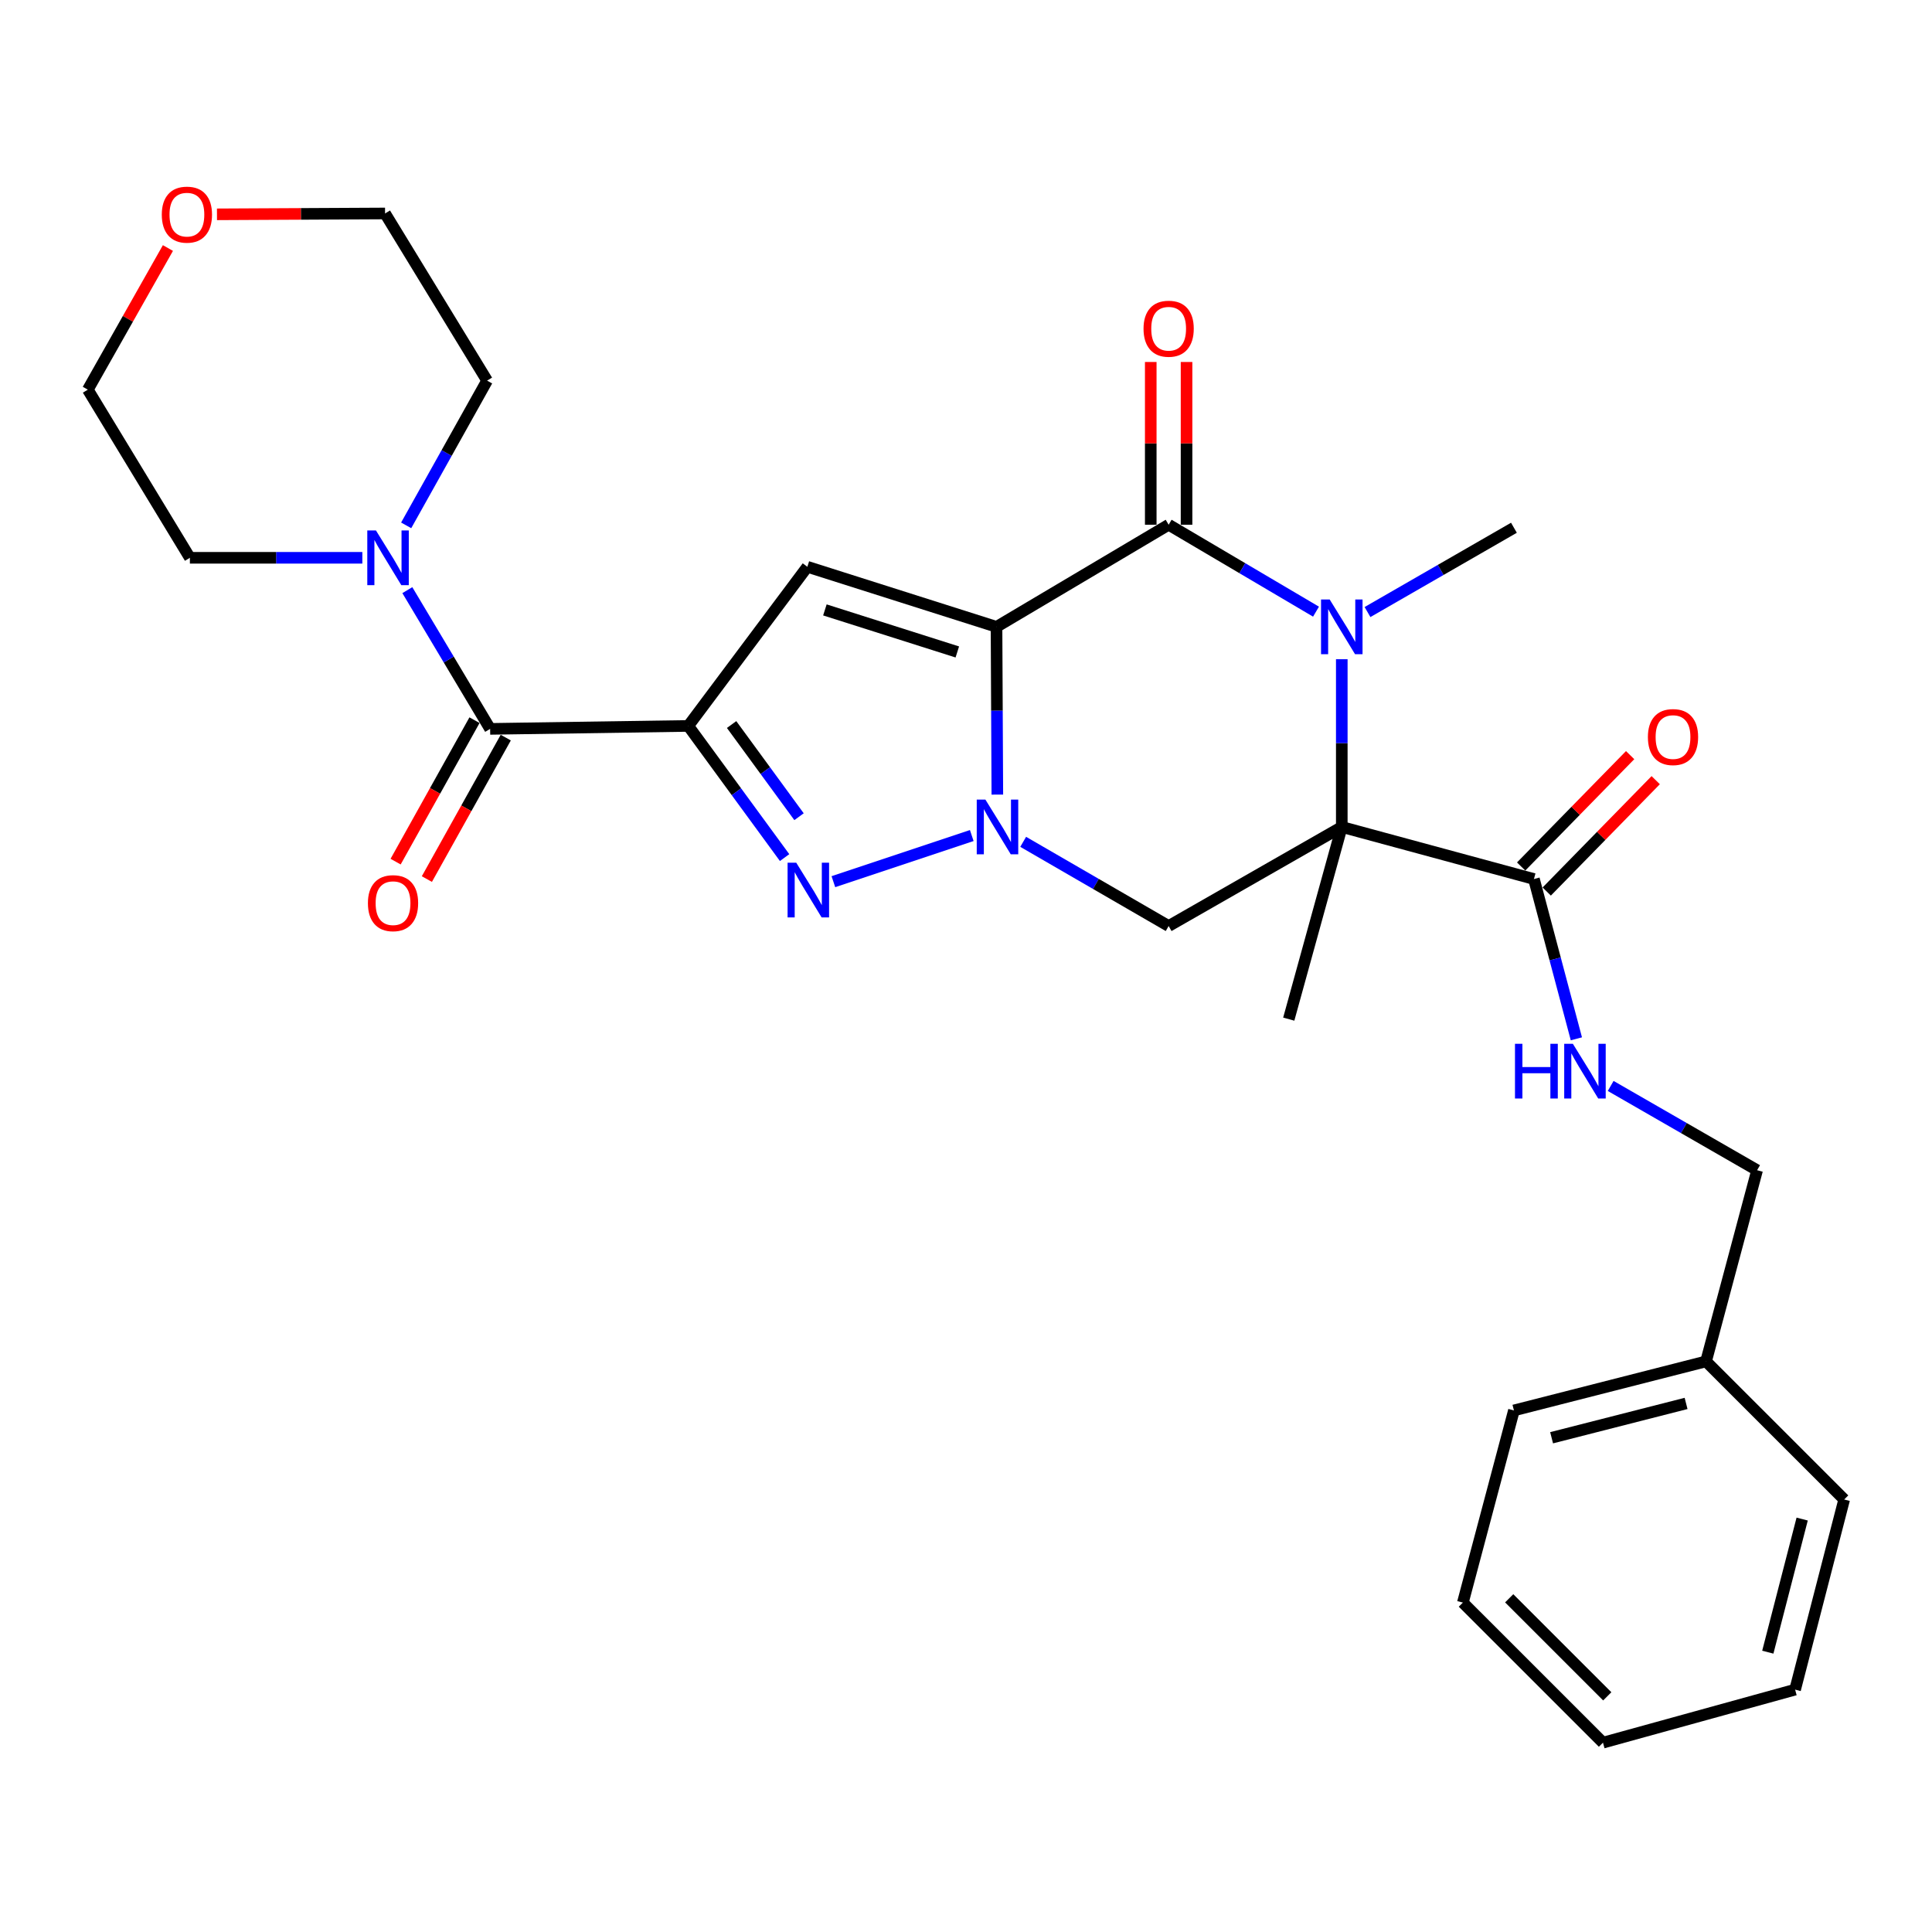 <?xml version='1.0' encoding='iso-8859-1'?>
<svg version='1.1' baseProfile='full'
              xmlns='http://www.w3.org/2000/svg'
                      xmlns:rdkit='http://www.rdkit.org/xml'
                      xmlns:xlink='http://www.w3.org/1999/xlink'
                  xml:space='preserve'
width='1000px' height='1000px' viewBox='0 0 1000 1000'>
<!-- END OF HEADER -->
<rect style='opacity:1.0;fill:#FFFFFF;stroke:none' width='1000' height='1000' x='0' y='0'> </rect>
<path class='bond-0' d='M 515.799,324.461 L 516.01,367.873' style='fill:none;fill-rule:evenodd;stroke:#000000;stroke-width:6px;stroke-linecap:butt;stroke-linejoin:miter;stroke-opacity:1' />
<path class='bond-0' d='M 516.01,367.873 L 516.222,411.285' style='fill:none;fill-rule:evenodd;stroke:#0000FF;stroke-width:6px;stroke-linecap:butt;stroke-linejoin:miter;stroke-opacity:1' />
<path class='bond-3' d='M 515.799,324.461 L 604.89,271.599' style='fill:none;fill-rule:evenodd;stroke:#000000;stroke-width:6px;stroke-linecap:butt;stroke-linejoin:miter;stroke-opacity:1' />
<path class='bond-6' d='M 515.799,324.461 L 417.887,293.368' style='fill:none;fill-rule:evenodd;stroke:#000000;stroke-width:6px;stroke-linecap:butt;stroke-linejoin:miter;stroke-opacity:1' />
<path class='bond-6' d='M 495.505,337.455 L 426.966,315.689' style='fill:none;fill-rule:evenodd;stroke:#000000;stroke-width:6px;stroke-linecap:butt;stroke-linejoin:miter;stroke-opacity:1' />
<path class='bond-5' d='M 502.983,432.476 L 431.36,456.358' style='fill:none;fill-rule:evenodd;stroke:#0000FF;stroke-width:6px;stroke-linecap:butt;stroke-linejoin:miter;stroke-opacity:1' />
<path class='bond-7' d='M 529.602,435.732 L 567.246,457.522' style='fill:none;fill-rule:evenodd;stroke:#0000FF;stroke-width:6px;stroke-linecap:butt;stroke-linejoin:miter;stroke-opacity:1' />
<path class='bond-7' d='M 567.246,457.522 L 604.89,479.311' style='fill:none;fill-rule:evenodd;stroke:#000000;stroke-width:6px;stroke-linecap:butt;stroke-linejoin:miter;stroke-opacity:1' />
<path class='bond-1' d='M 694.507,428.034 L 694.507,384.623' style='fill:none;fill-rule:evenodd;stroke:#000000;stroke-width:6px;stroke-linecap:butt;stroke-linejoin:miter;stroke-opacity:1' />
<path class='bond-1' d='M 694.507,384.623 L 694.507,341.211' style='fill:none;fill-rule:evenodd;stroke:#0000FF;stroke-width:6px;stroke-linecap:butt;stroke-linejoin:miter;stroke-opacity:1' />
<path class='bond-9' d='M 694.507,428.034 L 793.963,454.98' style='fill:none;fill-rule:evenodd;stroke:#000000;stroke-width:6px;stroke-linecap:butt;stroke-linejoin:miter;stroke-opacity:1' />
<path class='bond-16' d='M 694.507,428.034 L 667.057,527.501' style='fill:none;fill-rule:evenodd;stroke:#000000;stroke-width:6px;stroke-linecap:butt;stroke-linejoin:miter;stroke-opacity:1' />
<path class='bond-29' d='M 694.507,428.034 L 604.89,479.311' style='fill:none;fill-rule:evenodd;stroke:#000000;stroke-width:6px;stroke-linecap:butt;stroke-linejoin:miter;stroke-opacity:1' />
<path class='bond-2' d='M 356.245,375.738 L 417.887,293.368' style='fill:none;fill-rule:evenodd;stroke:#000000;stroke-width:6px;stroke-linecap:butt;stroke-linejoin:miter;stroke-opacity:1' />
<path class='bond-8' d='M 356.245,375.738 L 253.691,377.272' style='fill:none;fill-rule:evenodd;stroke:#000000;stroke-width:6px;stroke-linecap:butt;stroke-linejoin:miter;stroke-opacity:1' />
<path class='bond-30' d='M 356.245,375.738 L 381.176,409.815' style='fill:none;fill-rule:evenodd;stroke:#000000;stroke-width:6px;stroke-linecap:butt;stroke-linejoin:miter;stroke-opacity:1' />
<path class='bond-30' d='M 381.176,409.815 L 406.106,443.891' style='fill:none;fill-rule:evenodd;stroke:#0000FF;stroke-width:6px;stroke-linecap:butt;stroke-linejoin:miter;stroke-opacity:1' />
<path class='bond-30' d='M 378.677,375.022 L 396.128,398.875' style='fill:none;fill-rule:evenodd;stroke:#000000;stroke-width:6px;stroke-linecap:butt;stroke-linejoin:miter;stroke-opacity:1' />
<path class='bond-30' d='M 396.128,398.875 L 413.579,422.729' style='fill:none;fill-rule:evenodd;stroke:#0000FF;stroke-width:6px;stroke-linecap:butt;stroke-linejoin:miter;stroke-opacity:1' />
<path class='bond-4' d='M 604.89,271.599 L 643.028,294.096' style='fill:none;fill-rule:evenodd;stroke:#000000;stroke-width:6px;stroke-linecap:butt;stroke-linejoin:miter;stroke-opacity:1' />
<path class='bond-4' d='M 643.028,294.096 L 681.166,316.592' style='fill:none;fill-rule:evenodd;stroke:#0000FF;stroke-width:6px;stroke-linecap:butt;stroke-linejoin:miter;stroke-opacity:1' />
<path class='bond-12' d='M 614.154,271.599 L 614.154,229.481' style='fill:none;fill-rule:evenodd;stroke:#000000;stroke-width:6px;stroke-linecap:butt;stroke-linejoin:miter;stroke-opacity:1' />
<path class='bond-12' d='M 614.154,229.481 L 614.154,187.363' style='fill:none;fill-rule:evenodd;stroke:#FF0000;stroke-width:6px;stroke-linecap:butt;stroke-linejoin:miter;stroke-opacity:1' />
<path class='bond-12' d='M 595.627,271.599 L 595.627,229.481' style='fill:none;fill-rule:evenodd;stroke:#000000;stroke-width:6px;stroke-linecap:butt;stroke-linejoin:miter;stroke-opacity:1' />
<path class='bond-12' d='M 595.627,229.481 L 595.627,187.363' style='fill:none;fill-rule:evenodd;stroke:#FF0000;stroke-width:6px;stroke-linecap:butt;stroke-linejoin:miter;stroke-opacity:1' />
<path class='bond-17' d='M 707.817,316.798 L 745.713,294.981' style='fill:none;fill-rule:evenodd;stroke:#0000FF;stroke-width:6px;stroke-linecap:butt;stroke-linejoin:miter;stroke-opacity:1' />
<path class='bond-17' d='M 745.713,294.981 L 783.608,273.164' style='fill:none;fill-rule:evenodd;stroke:#000000;stroke-width:6px;stroke-linecap:butt;stroke-linejoin:miter;stroke-opacity:1' />
<path class='bond-10' d='M 253.691,377.272 L 232.264,341.363' style='fill:none;fill-rule:evenodd;stroke:#000000;stroke-width:6px;stroke-linecap:butt;stroke-linejoin:miter;stroke-opacity:1' />
<path class='bond-10' d='M 232.264,341.363 L 210.838,305.454' style='fill:none;fill-rule:evenodd;stroke:#0000FF;stroke-width:6px;stroke-linecap:butt;stroke-linejoin:miter;stroke-opacity:1' />
<path class='bond-13' d='M 245.601,372.76 L 225.184,409.371' style='fill:none;fill-rule:evenodd;stroke:#000000;stroke-width:6px;stroke-linecap:butt;stroke-linejoin:miter;stroke-opacity:1' />
<path class='bond-13' d='M 225.184,409.371 L 204.768,445.981' style='fill:none;fill-rule:evenodd;stroke:#FF0000;stroke-width:6px;stroke-linecap:butt;stroke-linejoin:miter;stroke-opacity:1' />
<path class='bond-13' d='M 261.782,381.784 L 241.365,418.394' style='fill:none;fill-rule:evenodd;stroke:#000000;stroke-width:6px;stroke-linecap:butt;stroke-linejoin:miter;stroke-opacity:1' />
<path class='bond-13' d='M 241.365,418.394 L 220.948,455.005' style='fill:none;fill-rule:evenodd;stroke:#FF0000;stroke-width:6px;stroke-linecap:butt;stroke-linejoin:miter;stroke-opacity:1' />
<path class='bond-11' d='M 793.963,454.98 L 804.946,496.337' style='fill:none;fill-rule:evenodd;stroke:#000000;stroke-width:6px;stroke-linecap:butt;stroke-linejoin:miter;stroke-opacity:1' />
<path class='bond-11' d='M 804.946,496.337 L 815.929,537.693' style='fill:none;fill-rule:evenodd;stroke:#0000FF;stroke-width:6px;stroke-linecap:butt;stroke-linejoin:miter;stroke-opacity:1' />
<path class='bond-14' d='M 800.583,461.459 L 828.789,432.636' style='fill:none;fill-rule:evenodd;stroke:#000000;stroke-width:6px;stroke-linecap:butt;stroke-linejoin:miter;stroke-opacity:1' />
<path class='bond-14' d='M 828.789,432.636 L 856.996,403.812' style='fill:none;fill-rule:evenodd;stroke:#FF0000;stroke-width:6px;stroke-linecap:butt;stroke-linejoin:miter;stroke-opacity:1' />
<path class='bond-14' d='M 787.342,448.501 L 815.548,419.678' style='fill:none;fill-rule:evenodd;stroke:#000000;stroke-width:6px;stroke-linecap:butt;stroke-linejoin:miter;stroke-opacity:1' />
<path class='bond-14' d='M 815.548,419.678 L 843.754,390.855' style='fill:none;fill-rule:evenodd;stroke:#FF0000;stroke-width:6px;stroke-linecap:butt;stroke-linejoin:miter;stroke-opacity:1' />
<path class='bond-19' d='M 210.236,271.929 L 231.182,234.469' style='fill:none;fill-rule:evenodd;stroke:#0000FF;stroke-width:6px;stroke-linecap:butt;stroke-linejoin:miter;stroke-opacity:1' />
<path class='bond-19' d='M 231.182,234.469 L 252.127,197.01' style='fill:none;fill-rule:evenodd;stroke:#000000;stroke-width:6px;stroke-linecap:butt;stroke-linejoin:miter;stroke-opacity:1' />
<path class='bond-20' d='M 187.546,288.716 L 142.916,288.716' style='fill:none;fill-rule:evenodd;stroke:#0000FF;stroke-width:6px;stroke-linecap:butt;stroke-linejoin:miter;stroke-opacity:1' />
<path class='bond-20' d='M 142.916,288.716 L 98.286,288.716' style='fill:none;fill-rule:evenodd;stroke:#000000;stroke-width:6px;stroke-linecap:butt;stroke-linejoin:miter;stroke-opacity:1' />
<path class='bond-18' d='M 833.683,562.085 L 871.579,583.894' style='fill:none;fill-rule:evenodd;stroke:#0000FF;stroke-width:6px;stroke-linecap:butt;stroke-linejoin:miter;stroke-opacity:1' />
<path class='bond-18' d='M 871.579,583.894 L 909.475,605.703' style='fill:none;fill-rule:evenodd;stroke:#000000;stroke-width:6px;stroke-linecap:butt;stroke-linejoin:miter;stroke-opacity:1' />
<path class='bond-15' d='M 86.919,128.381 L 66.187,165.032' style='fill:none;fill-rule:evenodd;stroke:#FF0000;stroke-width:6px;stroke-linecap:butt;stroke-linejoin:miter;stroke-opacity:1' />
<path class='bond-15' d='M 66.187,165.032 L 45.455,201.683' style='fill:none;fill-rule:evenodd;stroke:#000000;stroke-width:6px;stroke-linecap:butt;stroke-linejoin:miter;stroke-opacity:1' />
<path class='bond-31' d='M 112.306,110.937 L 155.806,110.714' style='fill:none;fill-rule:evenodd;stroke:#FF0000;stroke-width:6px;stroke-linecap:butt;stroke-linejoin:miter;stroke-opacity:1' />
<path class='bond-31' d='M 155.806,110.714 L 199.306,110.492' style='fill:none;fill-rule:evenodd;stroke:#000000;stroke-width:6px;stroke-linecap:butt;stroke-linejoin:miter;stroke-opacity:1' />
<path class='bond-21' d='M 909.475,605.703 L 883.044,704.654' style='fill:none;fill-rule:evenodd;stroke:#000000;stroke-width:6px;stroke-linecap:butt;stroke-linejoin:miter;stroke-opacity:1' />
<path class='bond-22' d='M 252.127,197.01 L 199.306,110.492' style='fill:none;fill-rule:evenodd;stroke:#000000;stroke-width:6px;stroke-linecap:butt;stroke-linejoin:miter;stroke-opacity:1' />
<path class='bond-23' d='M 98.286,288.716 L 45.455,201.683' style='fill:none;fill-rule:evenodd;stroke:#000000;stroke-width:6px;stroke-linecap:butt;stroke-linejoin:miter;stroke-opacity:1' />
<path class='bond-24' d='M 883.044,704.654 L 783.608,730.035' style='fill:none;fill-rule:evenodd;stroke:#000000;stroke-width:6px;stroke-linecap:butt;stroke-linejoin:miter;stroke-opacity:1' />
<path class='bond-24' d='M 872.711,726.412 L 803.106,744.179' style='fill:none;fill-rule:evenodd;stroke:#000000;stroke-width:6px;stroke-linecap:butt;stroke-linejoin:miter;stroke-opacity:1' />
<path class='bond-25' d='M 883.044,704.654 L 954.545,776.135' style='fill:none;fill-rule:evenodd;stroke:#000000;stroke-width:6px;stroke-linecap:butt;stroke-linejoin:miter;stroke-opacity:1' />
<path class='bond-27' d='M 783.608,730.035 L 757.177,829.502' style='fill:none;fill-rule:evenodd;stroke:#000000;stroke-width:6px;stroke-linecap:butt;stroke-linejoin:miter;stroke-opacity:1' />
<path class='bond-26' d='M 954.545,776.135 L 929.144,874.552' style='fill:none;fill-rule:evenodd;stroke:#000000;stroke-width:6px;stroke-linecap:butt;stroke-linejoin:miter;stroke-opacity:1' />
<path class='bond-26' d='M 932.797,786.268 L 915.015,855.159' style='fill:none;fill-rule:evenodd;stroke:#000000;stroke-width:6px;stroke-linecap:butt;stroke-linejoin:miter;stroke-opacity:1' />
<path class='bond-28' d='M 929.144,874.552 L 829.698,902.002' style='fill:none;fill-rule:evenodd;stroke:#000000;stroke-width:6px;stroke-linecap:butt;stroke-linejoin:miter;stroke-opacity:1' />
<path class='bond-32' d='M 757.177,829.502 L 829.698,902.002' style='fill:none;fill-rule:evenodd;stroke:#000000;stroke-width:6px;stroke-linecap:butt;stroke-linejoin:miter;stroke-opacity:1' />
<path class='bond-32' d='M 781.154,827.275 L 831.918,878.025' style='fill:none;fill-rule:evenodd;stroke:#000000;stroke-width:6px;stroke-linecap:butt;stroke-linejoin:miter;stroke-opacity:1' />
<path  class='atom-1' d='M 510.043 413.874
L 519.323 428.874
Q 520.243 430.354, 521.723 433.034
Q 523.203 435.714, 523.283 435.874
L 523.283 413.874
L 527.043 413.874
L 527.043 442.194
L 523.163 442.194
L 513.203 425.794
Q 512.043 423.874, 510.803 421.674
Q 509.603 419.474, 509.243 418.794
L 509.243 442.194
L 505.563 442.194
L 505.563 413.874
L 510.043 413.874
' fill='#0000FF'/>
<path  class='atom-5' d='M 688.247 310.301
L 697.527 325.301
Q 698.447 326.781, 699.927 329.461
Q 701.407 332.141, 701.487 332.301
L 701.487 310.301
L 705.247 310.301
L 705.247 338.621
L 701.367 338.621
L 691.407 322.221
Q 690.247 320.301, 689.007 318.101
Q 687.807 315.901, 687.447 315.221
L 687.447 338.621
L 683.767 338.621
L 683.767 310.301
L 688.247 310.301
' fill='#0000FF'/>
<path  class='atom-6' d='M 412.131 446.522
L 421.411 461.522
Q 422.331 463.002, 423.811 465.682
Q 425.291 468.362, 425.371 468.522
L 425.371 446.522
L 429.131 446.522
L 429.131 474.842
L 425.251 474.842
L 415.291 458.442
Q 414.131 456.522, 412.891 454.322
Q 411.691 452.122, 411.331 451.442
L 411.331 474.842
L 407.651 474.842
L 407.651 446.522
L 412.131 446.522
' fill='#0000FF'/>
<path  class='atom-11' d='M 194.59 274.556
L 203.87 289.556
Q 204.79 291.036, 206.27 293.716
Q 207.75 296.396, 207.83 296.556
L 207.83 274.556
L 211.59 274.556
L 211.59 302.876
L 207.71 302.876
L 197.75 286.476
Q 196.59 284.556, 195.35 282.356
Q 194.15 280.156, 193.79 279.476
L 193.79 302.876
L 190.11 302.876
L 190.11 274.556
L 194.59 274.556
' fill='#0000FF'/>
<path  class='atom-12' d='M 784.153 540.266
L 787.993 540.266
L 787.993 552.306
L 802.473 552.306
L 802.473 540.266
L 806.313 540.266
L 806.313 568.586
L 802.473 568.586
L 802.473 555.506
L 787.993 555.506
L 787.993 568.586
L 784.153 568.586
L 784.153 540.266
' fill='#0000FF'/>
<path  class='atom-12' d='M 814.113 540.266
L 823.393 555.266
Q 824.313 556.746, 825.793 559.426
Q 827.273 562.106, 827.353 562.266
L 827.353 540.266
L 831.113 540.266
L 831.113 568.586
L 827.233 568.586
L 817.273 552.186
Q 816.113 550.266, 814.873 548.066
Q 813.673 545.866, 813.313 545.186
L 813.313 568.586
L 809.633 568.586
L 809.633 540.266
L 814.113 540.266
' fill='#0000FF'/>
<path  class='atom-13' d='M 591.89 170.144
Q 591.89 163.344, 595.25 159.544
Q 598.61 155.744, 604.89 155.744
Q 611.17 155.744, 614.53 159.544
Q 617.89 163.344, 617.89 170.144
Q 617.89 177.024, 614.49 180.944
Q 611.09 184.824, 604.89 184.824
Q 598.65 184.824, 595.25 180.944
Q 591.89 177.064, 591.89 170.144
M 604.89 181.624
Q 609.21 181.624, 611.53 178.744
Q 613.89 175.824, 613.89 170.144
Q 613.89 164.584, 611.53 161.784
Q 609.21 158.944, 604.89 158.944
Q 600.57 158.944, 598.21 161.744
Q 595.89 164.544, 595.89 170.144
Q 595.89 175.864, 598.21 178.744
Q 600.57 181.624, 604.89 181.624
' fill='#FF0000'/>
<path  class='atom-14' d='M 190.433 467.473
Q 190.433 460.673, 193.793 456.873
Q 197.153 453.073, 203.433 453.073
Q 209.713 453.073, 213.073 456.873
Q 216.433 460.673, 216.433 467.473
Q 216.433 474.353, 213.033 478.273
Q 209.633 482.153, 203.433 482.153
Q 197.193 482.153, 193.793 478.273
Q 190.433 474.393, 190.433 467.473
M 203.433 478.953
Q 207.753 478.953, 210.073 476.073
Q 212.433 473.153, 212.433 467.473
Q 212.433 461.913, 210.073 459.113
Q 207.753 456.273, 203.433 456.273
Q 199.113 456.273, 196.753 459.073
Q 194.433 461.873, 194.433 467.473
Q 194.433 473.193, 196.753 476.073
Q 199.113 478.953, 203.433 478.953
' fill='#FF0000'/>
<path  class='atom-15' d='M 852.948 381.5
Q 852.948 374.7, 856.308 370.9
Q 859.668 367.1, 865.948 367.1
Q 872.228 367.1, 875.588 370.9
Q 878.948 374.7, 878.948 381.5
Q 878.948 388.38, 875.548 392.3
Q 872.148 396.18, 865.948 396.18
Q 859.708 396.18, 856.308 392.3
Q 852.948 388.42, 852.948 381.5
M 865.948 392.98
Q 870.268 392.98, 872.588 390.1
Q 874.948 387.18, 874.948 381.5
Q 874.948 375.94, 872.588 373.14
Q 870.268 370.3, 865.948 370.3
Q 861.628 370.3, 859.268 373.1
Q 856.948 375.9, 856.948 381.5
Q 856.948 387.22, 859.268 390.1
Q 861.628 392.98, 865.948 392.98
' fill='#FF0000'/>
<path  class='atom-16' d='M 83.742 111.097
Q 83.742 104.297, 87.102 100.497
Q 90.462 96.697, 96.742 96.697
Q 103.022 96.697, 106.382 100.497
Q 109.742 104.297, 109.742 111.097
Q 109.742 117.977, 106.342 121.897
Q 102.942 125.777, 96.742 125.777
Q 90.502 125.777, 87.102 121.897
Q 83.742 118.017, 83.742 111.097
M 96.742 122.577
Q 101.062 122.577, 103.382 119.697
Q 105.742 116.777, 105.742 111.097
Q 105.742 105.537, 103.382 102.737
Q 101.062 99.897, 96.742 99.897
Q 92.422 99.897, 90.062 102.697
Q 87.742 105.497, 87.742 111.097
Q 87.742 116.817, 90.062 119.697
Q 92.422 122.577, 96.742 122.577
' fill='#FF0000'/>
</svg>
